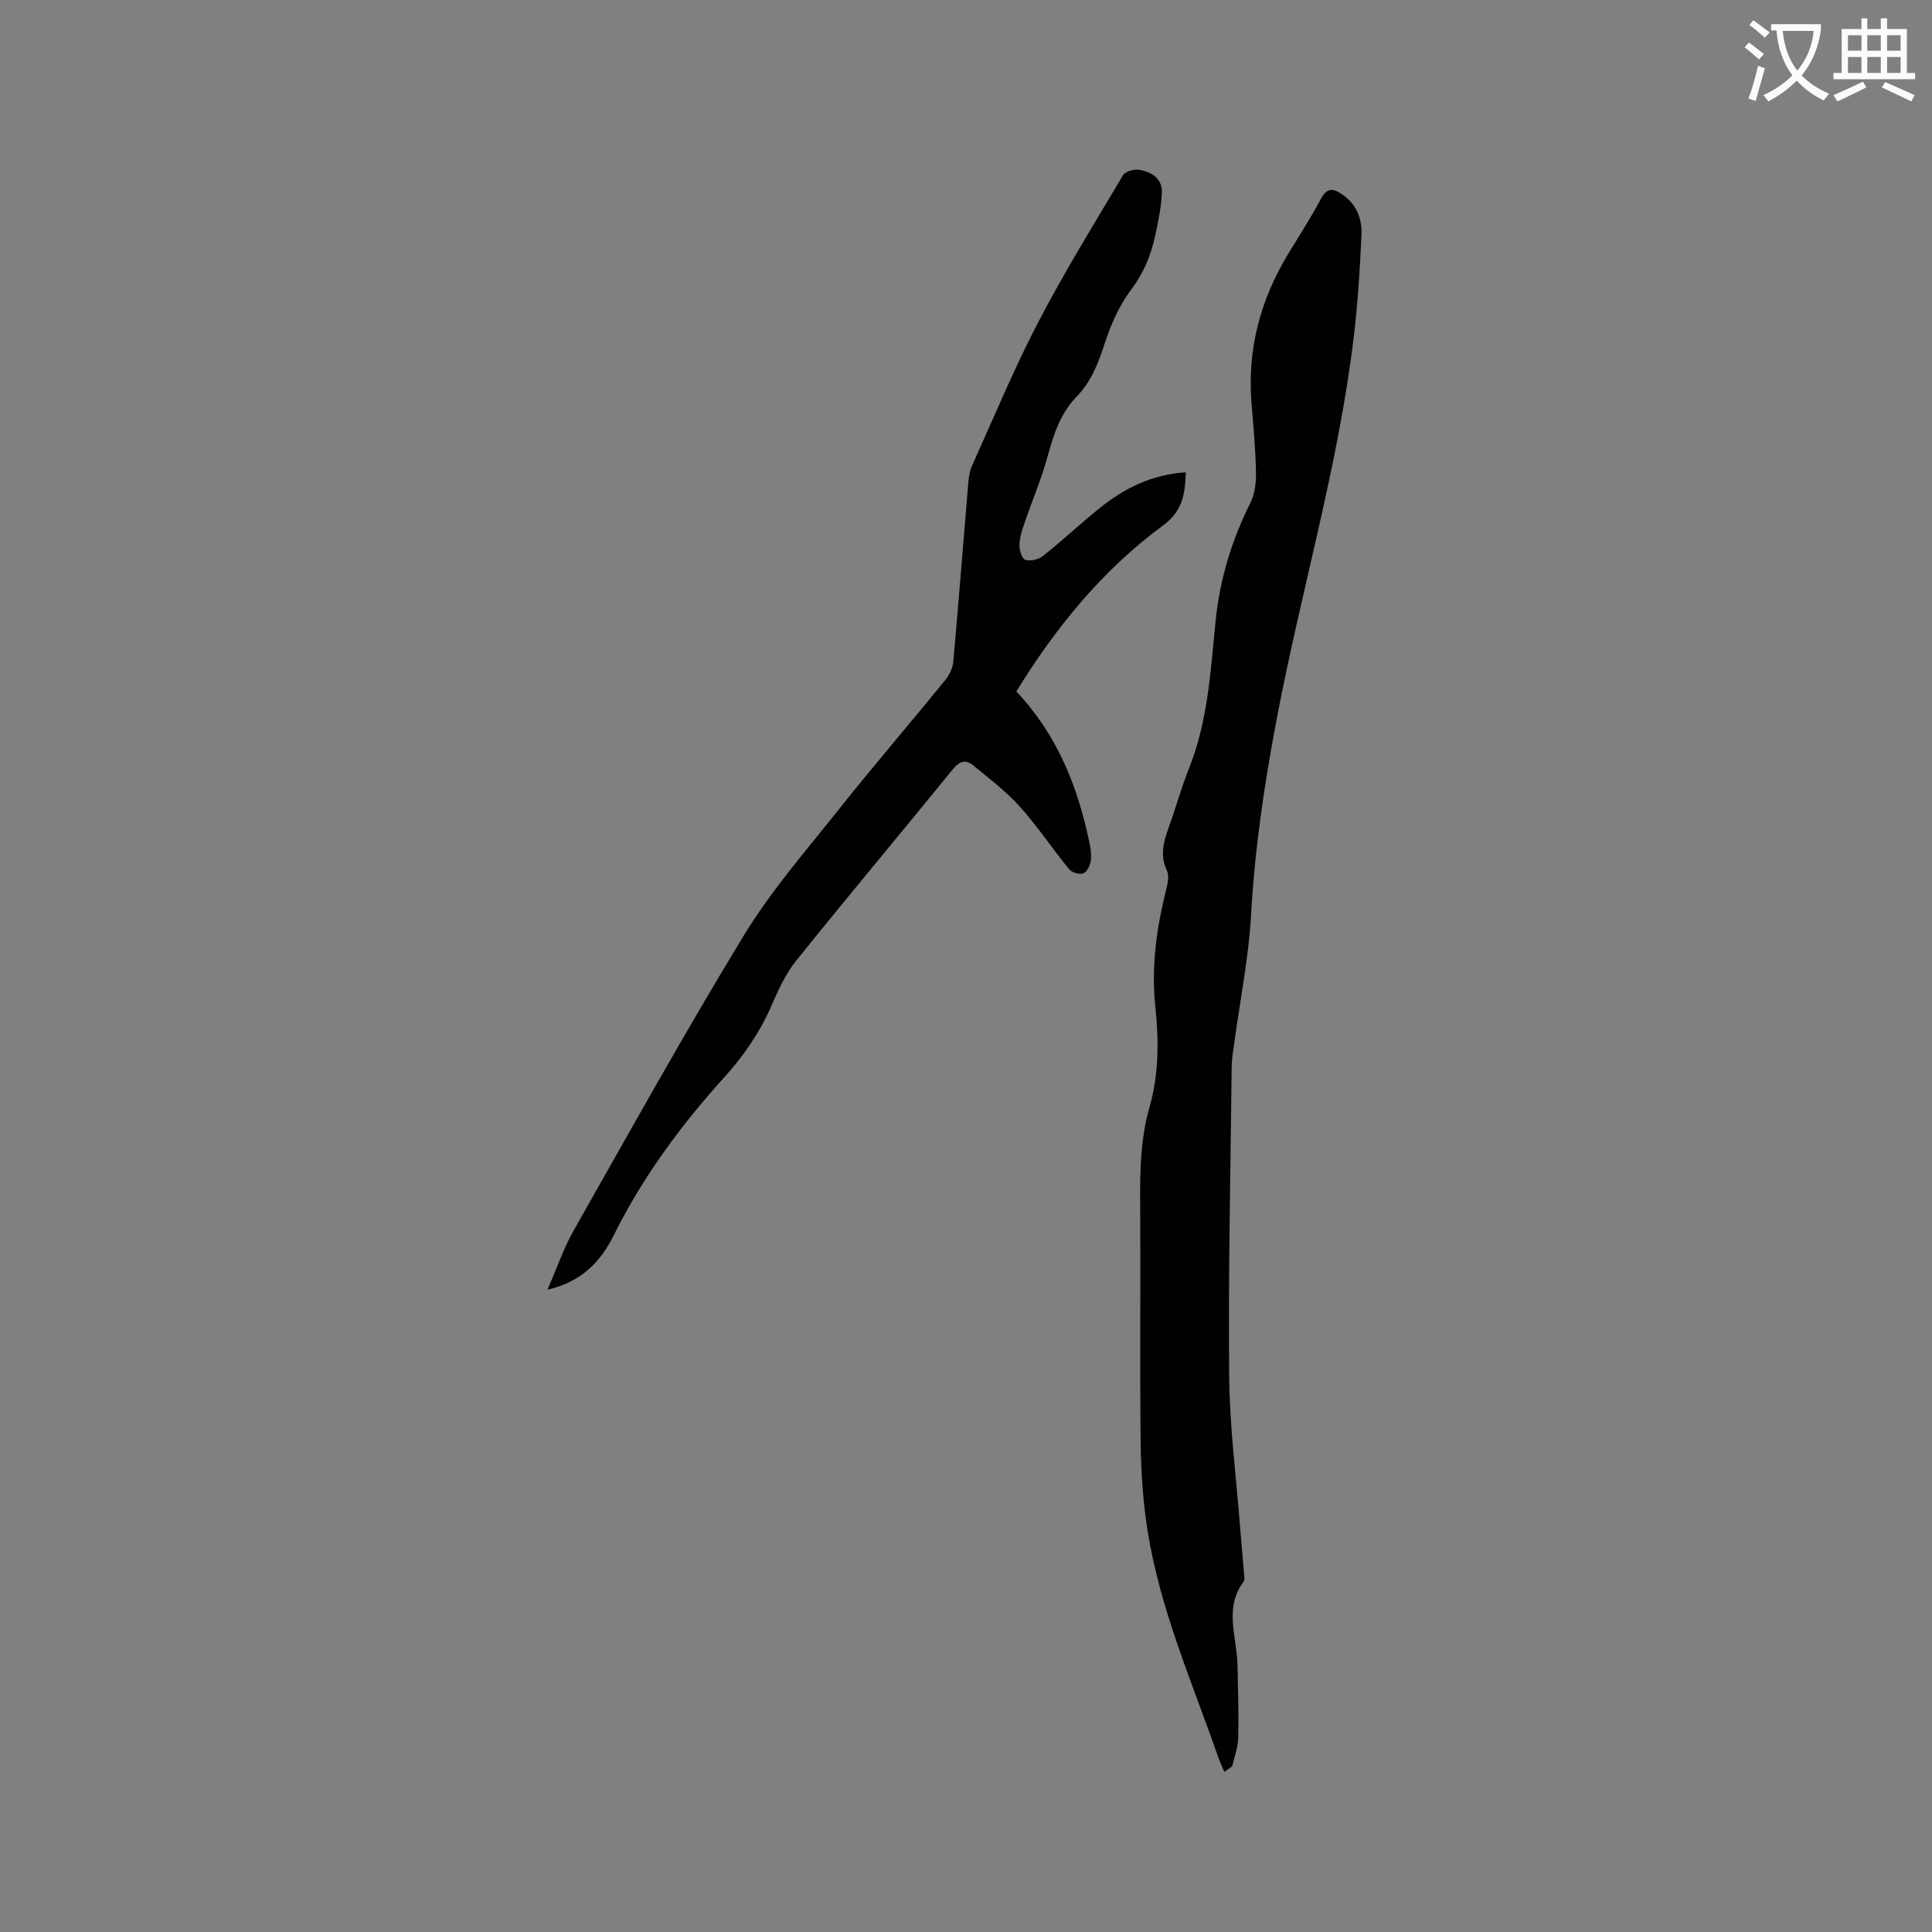 <svg enable-background="new 0 0 400 400" viewBox="0 0 400 400" xmlns="http://www.w3.org/2000/svg"><rect x="0" y="0" width="400" height="400" fill="#808080" stroke="none"/><path d="m362.1 8.8c1.1.8 2.1 1.6 3.1 2.4l-1 1.1c-1.3-1.1-2.3-2-3-2.5zm1.9 4.8c.5.2.9.4 1.4.5-.6 2.3-1.3 4.5-1.9 6.8l-1.5-.5c.8-2.1 1.4-4.3 2-6.8zm-1-9.4c1.3.9 2.4 1.8 3.4 2.5l-1 1.1c-1.4-1.2-2.4-2.1-3.2-2.6zm3.7 2.2v-1.4h10.3v1.2c-.5 3.6-1.8 6.8-4 9.4 1.5 1.6 3.4 2.8 5.7 3.8-.3.4-.7.8-1.1 1.4-2.3-1.1-4.1-2.5-5.6-4.1-1.6 1.6-3.6 3.1-5.9 4.3-.3-.5-.7-.9-1-1.3 2.4-1.1 4.4-2.5 6-4.1-1.9-2.5-3-5.6-3.3-9.3h-1.1zm8.8 0h-6.4c.3 3.3 1.3 6 3 8.2 2-2.3 3.1-5.1 3.4-8.2z" fill="#fbfcfa"/><path d="m385.3 3.8h1.3v2.2h2.8v-2.2h1.3v2.2h4.1v9.1h1.7v1.3h-16.9v-1.3h1.7v-9.1h4.1v-2.2zm.4 13.1.7 1.2c-1.8.9-3.8 1.9-6 2.9-.2-.4-.5-.8-.8-1.3 2.3-1 4.3-1.9 6.1-2.8zm-3.1-6.4h2.8v-3.2h-2.8zm0 4.6h2.8v-3.3h-2.8zm4-4.6h2.8v-3.2h-2.8zm0 4.6h2.8v-3.3h-2.8zm3.7 1.9c2.1.9 4.1 1.8 6.1 2.7l-.7 1.3c-2.2-1.1-4.2-2-6.1-2.9zm3.2-9.7h-2.8v3.2h2.8zm-2.8 7.8h2.8v-3.3h-2.8z" fill="#fbfcfa"/><g fill="#010101"><path d="m253.48 366.84c-.41-.97-.88-1.92-1.22-2.91-5.37-15.48-12.04-30.58-14.65-46.9-.96-6.04-1.38-12.22-1.45-18.35-.19-16.54.01-33.08-.1-49.62-.05-6.7.08-13.36 1.93-19.83 1.96-6.86 1.94-13.84 1.21-20.79-.88-8.37.26-16.45 2.31-24.5.3-1.19.56-2.7.08-3.71-1.46-3.1-.71-5.92.36-8.86 1.48-4.08 2.62-8.29 4.23-12.31 3.93-9.81 4.46-20.26 5.5-30.53.89-8.72 3.34-16.7 7.21-24.44.93-1.86 1.19-4.24 1.15-6.37-.1-4.76-.55-9.52-.93-14.28-.89-11.12 1.82-21.35 7.57-30.83 2.31-3.8 4.73-7.55 6.82-11.47 1.2-2.25 2.46-2.17 4.25-.99 3.05 2.01 4.29 5.08 4.13 8.46-.31 6.98-.75 13.96-1.57 20.9-3.19 26.96-11.01 53-16.03 79.61-2.52 13.35-4.5 26.66-5.25 40.24-.49 8.83-2.27 17.59-3.46 26.39-.23 1.67-.54 3.36-.56 5.04-.24 21.41-.72 42.82-.52 64.23.1 10.47 1.47 20.92 2.28 31.38.24 3.17.55 6.33.8 9.5.04.52.17 1.2-.09 1.55-4.11 5.48-1.4 11.43-1.27 17.2.11 5.07.27 10.14.15 15.2-.05 1.96-.81 3.9-1.25 5.85-.54.4-1.08.77-1.63 1.14z"/><path d="m113.35 267.02c1.99-4.57 3.35-8.6 5.41-12.24 11.6-20.45 23.01-41.03 35.24-61.1 5.59-9.18 12.76-17.42 19.49-25.88 7.25-9.12 14.85-17.96 22.22-27 .87-1.06 1.55-2.55 1.67-3.89 1.1-12.24 2.04-24.5 3.08-36.75.1-1.24.27-2.56.77-3.68 4.48-9.93 8.65-20.02 13.67-29.67 5.42-10.41 11.6-20.43 17.6-30.52.47-.79 2.27-1.31 3.32-1.14 2.54.41 4.84 1.79 4.73 4.7-.12 3.04-.76 6.07-1.41 9.06-.88 4.03-2.38 7.68-4.99 11.12-2.49 3.29-4.22 7.34-5.51 11.3-1.3 4.01-2.78 7.74-5.73 10.78-3.28 3.39-4.71 7.6-5.92 12.06-1.29 4.77-3.25 9.36-4.85 14.05-.51 1.49-1.04 3.04-1.08 4.58-.03 1.08.52 2.87 1.22 3.1 1.03.34 2.73-.05 3.63-.77 4.06-3.23 7.86-6.79 11.9-10.04 5.1-4.1 10.82-6.86 17.7-7.31-.16 4.48-.62 8-4.75 11.04-12.52 9.2-22.2 21.12-30.34 34.34 8.44 8.92 12.75 19.7 15.15 31.38.25 1.23.45 2.56.25 3.78-.16.94-.82 2.26-1.57 2.51-.8.27-2.35-.19-2.9-.87-3.48-4.26-6.55-8.89-10.22-12.97-2.85-3.17-6.33-5.8-9.64-8.53-1.54-1.27-2.84-.88-4.2.79-10.77 13.24-21.74 26.32-32.43 39.62-2.21 2.75-3.74 6.14-5.17 9.41-2.4 5.51-5.73 10.33-9.74 14.77-8.99 9.94-16.89 20.63-22.88 32.71-2.65 5.33-6.56 9.61-13.72 11.26z"/></g></svg>
